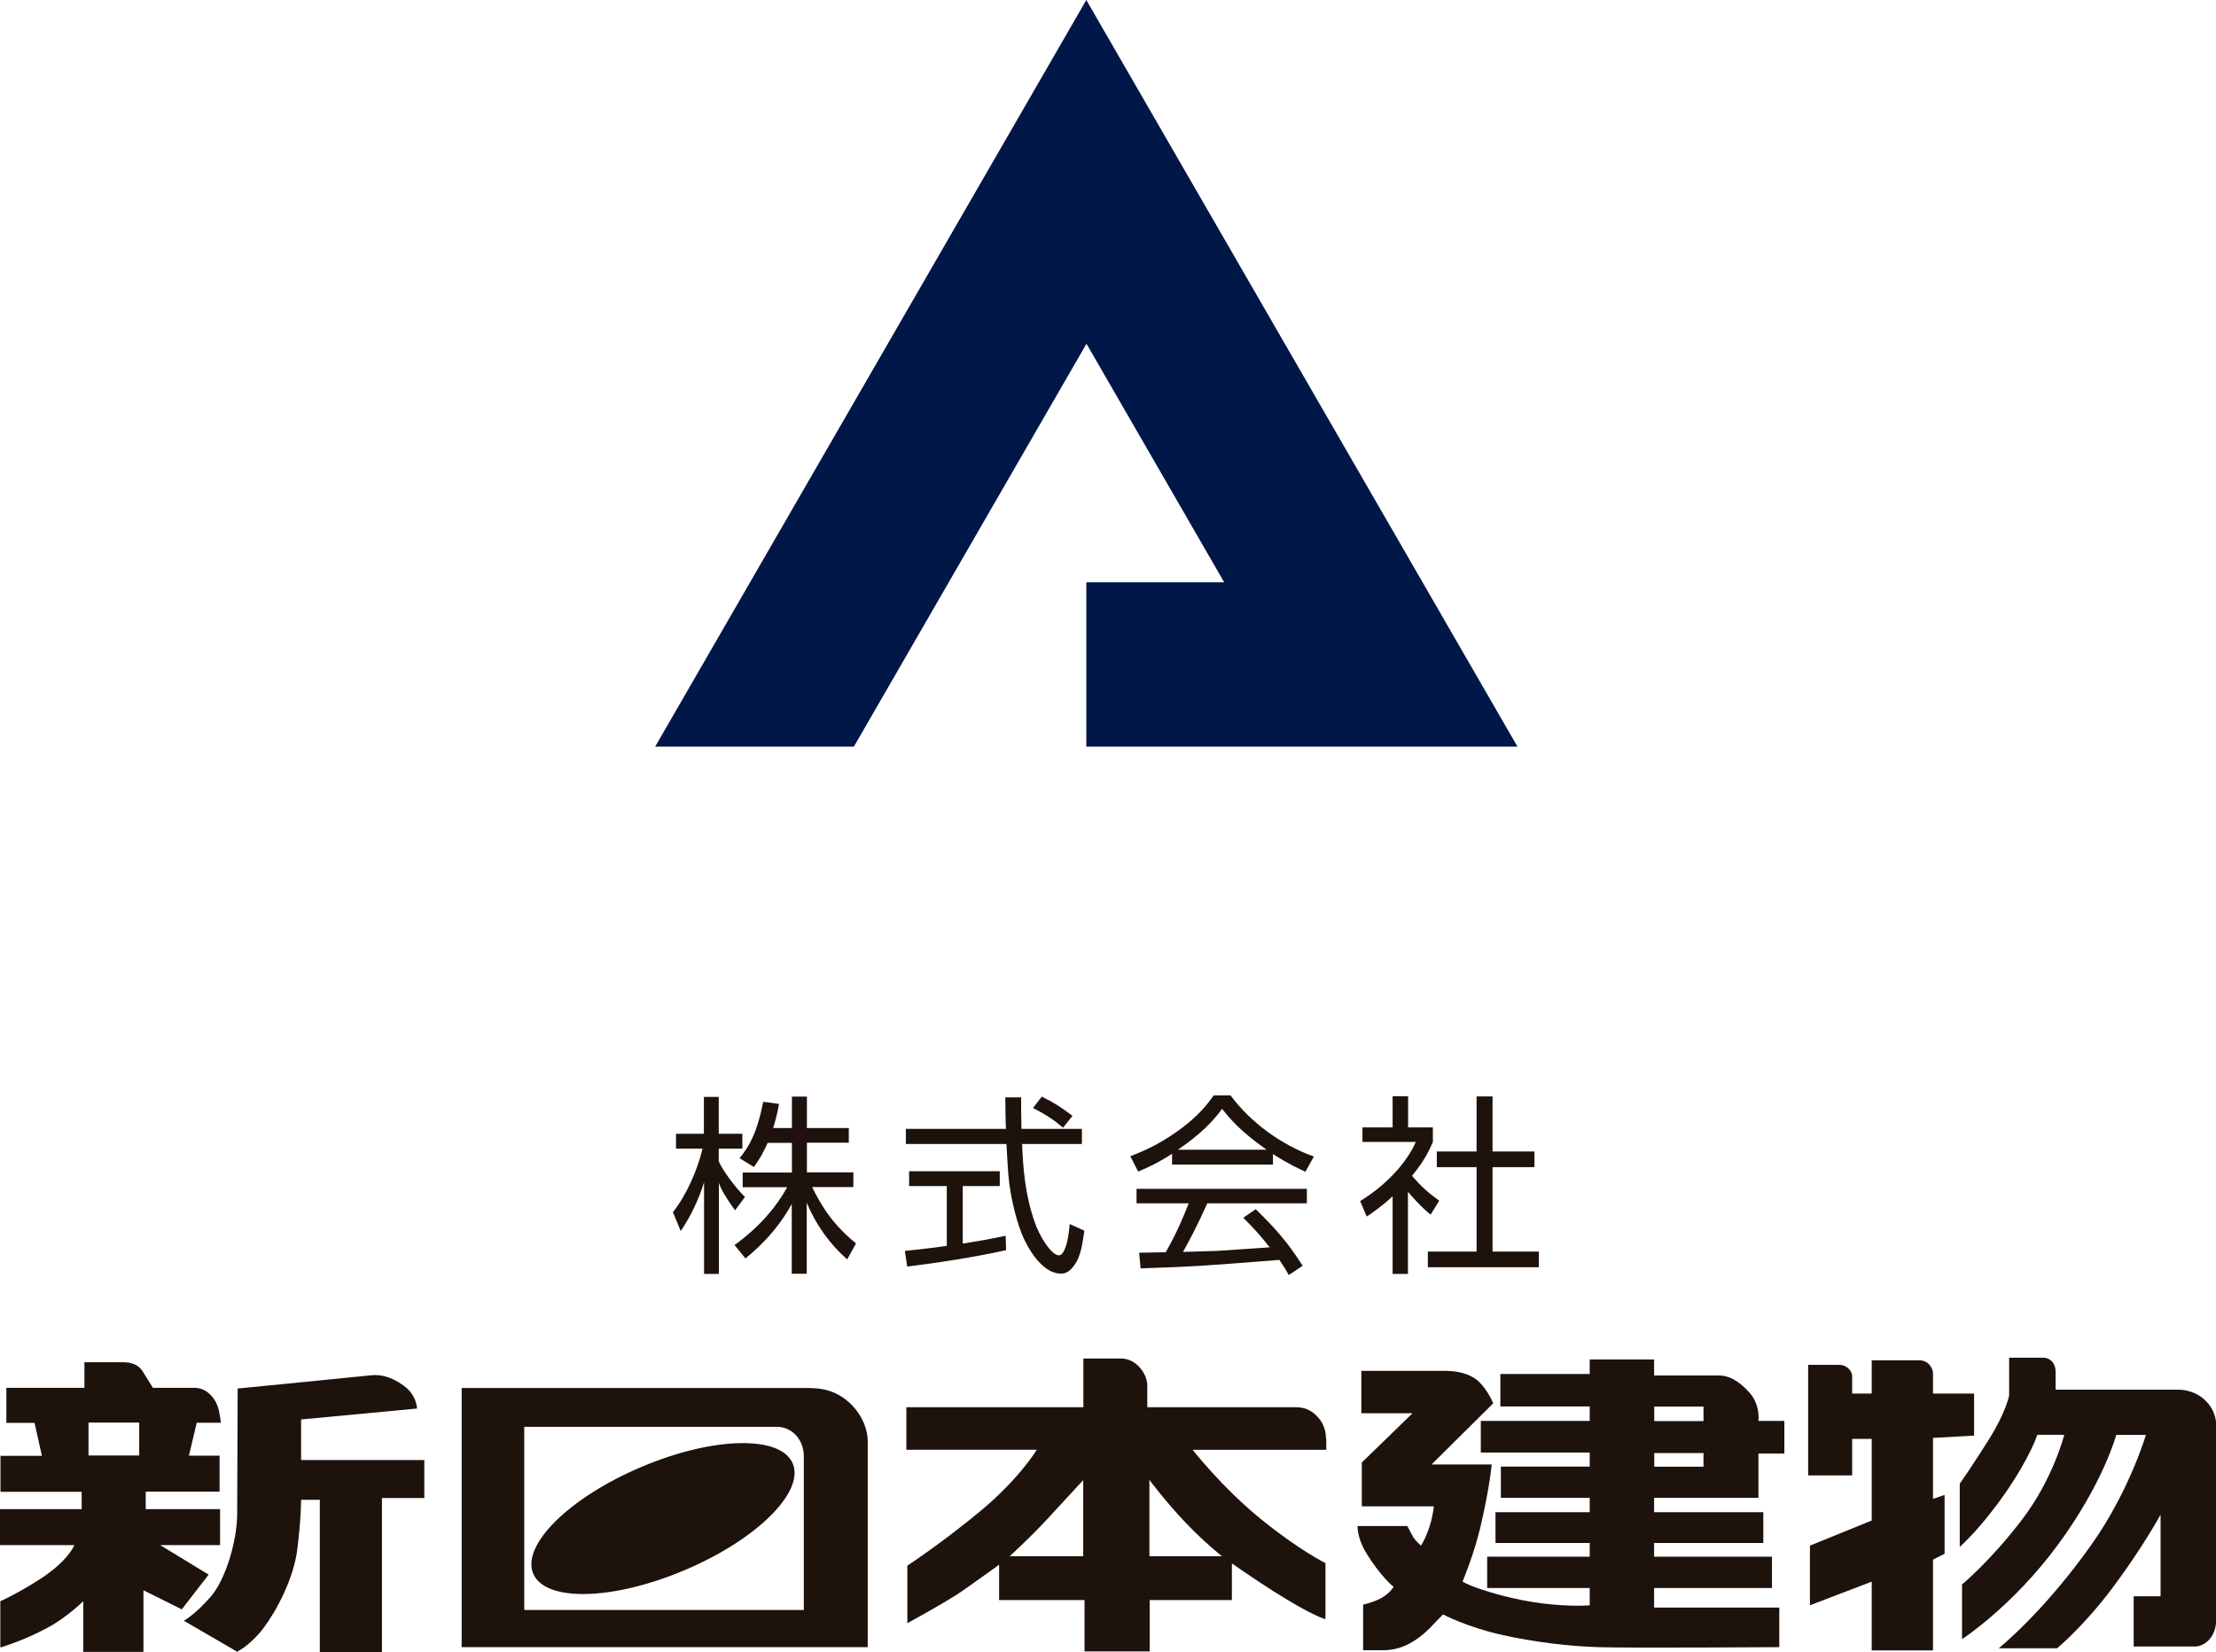 <?xml version="1.0" encoding="UTF-8"?><svg id="_レイヤー_2" xmlns="http://www.w3.org/2000/svg" viewBox="0 0 135.94 101.38"><defs><style>.cls-1{fill:#001748;}.cls-1,.cls-2{stroke-width:0px;}.cls-2{fill:#1e120d;}</style></defs><g id="_レイヤー_1-2"><polygon class="cls-1" points="66.65 21.09 75.1 35.73 66.64 35.73 66.64 45.81 93.09 45.81 66.64 0 40.19 45.81 52.38 45.81 66.65 21.09"/><path class="cls-2" d="M8.96,91.52h4.51v-2.21h-1.88l.48-2.02h1.48s-.03-.34-.14-.82c-.11-.48-.59-1.32-1.48-1.32h-2.55s-.34-.55-.62-1c-.28-.45-.73-.57-1.23-.57h-2.35v1.57H.39v2.15s1.73,0,1.73,0l.45,2.02H.03v2.21h4.98v1.06H0v2.21h4.56s-.36.97-2.16,2.12c-1.43.91-2.38,1.32-2.38,1.32v2.84s1.4-.4,2.91-1.22c1.16-.62,2.18-1.62,2.18-1.62v3.11h3.69v-3.78l2.35,1.17,1.65-2.13-2.97-1.81h3.67v-2.21h-4.56v-1.06ZM8.54,89.3h-3.11v-2.02h3.11v2.02Z"/><path class="cls-2" d="M14.58,85.2s-.03,6.52-.03,7.64c0,1.76-.74,4.11-1.62,5.12-.98,1.12-1.65,1.48-1.65,1.48l3.27,1.9s.84-.42,1.62-1.46c.78-1.03,1.85-3.02,2.07-4.84.23-1.82.23-3.02.23-3.02h1.15v9.35h3.81v-9.46h2.6v-2.33h-7.56v-2.49l7.11-.67s0-.81-.81-1.4c-.81-.59-1.48-.7-2.01-.64-.53.06-8.17.81-8.17.81Z"/><path class="cls-2" d="M49.79,85.16h-21.47v15.9h24.91v-12.66c0-1.32-1.23-3.23-3.44-3.23ZM32.16,98.78v-11.24h15.48c.98,0,1.67.82,1.67,1.81v9.43h-17.14Z"/><path class="cls-2" d="M81.34,88.25c0-.45-.14-.92-.5-1.31-.36-.39-.78-.6-1.31-.6h-9.15v-1.34c0-.7-.67-1.65-1.6-1.65h-2.32v2.99h-10.86v2.61h8s-1.06,1.76-3.41,3.72c-2.35,1.96-4.53,3.39-4.53,3.39v3.53s2.46-1.34,3.39-1.99c.92-.64,2.24-1.6,2.24-1.6v2.17h5.24v3.15h4v-3.15h5.04v-2.25s1.29.91,2.55,1.71c2.52,1.59,3.19,1.71,3.19,1.71v-3.44s-1.57-.76-3.95-2.69c-2.38-1.93-4.2-4.26-4.2-4.26h8.2v-.7ZM66.45,95.48h-4.51s1.26-1.15,2.24-2.21c.98-1.06,2.27-2.46,2.27-2.46v4.68ZM74.96,95.48h-4.45v-4.68s1.01,1.35,2.21,2.61c1.2,1.26,2.24,2.07,2.24,2.07Z"/><path class="cls-2" d="M107.87,91.91v-2.73h1.59v-2h-1.59s.14-.97-.56-1.75c-.7-.78-1.32-1.04-1.85-1.04h-3.99v-.98h-3.95v.89h-5.48v1.99h5.48v.89h-6.68v1.94h6.68v.86h-5.45v1.92h5.45v.88h-5.78v1.89h5.78v.84h-6.29v1.92h6.29v1.06s-1.08.11-2.87-.11c-1.79-.22-3.3-.7-3.95-.92-.64-.22-.98-.42-.98-.42,0,0,.72-1.73,1.09-3.33.59-2.52.7-3.86.7-3.86h-3.69l3.78-3.75s-.31-.78-.87-1.32c-.56-.53-1.4-.67-2.04-.67h-5.18v2.6h3.14l-3.11,3.02v2.69h4.42s-.05.53-.23,1.12c-.25.84-.56,1.29-.56,1.29,0,0-.39-.34-.5-.56-.11-.22-.34-.64-.34-.64h-3.05s-.04.69.5,1.6c.89,1.48,1.71,2.13,1.71,2.13,0,0-.25.42-.78.7-.53.28-1.09.39-1.09.39v2.8s.56,0,.95,0,.95.02,1.65-.29c.7-.31,1.29-.87,1.46-1.04.17-.17.84-.87.84-.87,0,0,1.43.76,3.5,1.23,2.07.48,4.34.73,6.04.78,1.71.06,11.09,0,11.09,0v-2.43h-7.68v-1.2h7.23v-1.92h-7.23v-.84h6.7v-1.89h-6.7v-.88h6.39ZM101.48,86.3h3.02v.89h-3.02v-.89ZM101.48,89.15h3.02v.84h-3.02v-.84Z"/><path class="cls-2" d="M110.92,83.75v6.77h2.7v-2.24h1.2v5.01l-3.79,1.54v3.66l3.79-1.45v4.22h3.76v-5.57l.71-.36v-3.61l-.71.24v-3.74l2.52-.14v-2.58h-2.52v-1.23c0-.34-.3-.81-.83-.81h-2.93v2.04h-1.2v-1.06c0-.34-.35-.7-.77-.7h-1.93Z"/><path class="cls-2" d="M120.22,91.02v3.89s1.23-1.06,2.77-3.27c1.54-2.21,1.99-3.61,1.99-3.61h1.65s-.67,2.71-2.63,5.26c-1.96,2.55-3.64,3.92-3.64,3.92v3.36s3.08-1.99,5.88-5.79c2.8-3.81,3.58-6.74,3.58-6.74h1.82s-1,3.39-3.27,6.63c-2.97,4.23-5.76,6.46-5.76,6.46h3.58s1.63-1.34,3.41-3.72c1.79-2.38,2.94-4.48,2.94-4.48v5.01h-1.65v3.08h3.75c.61,0,1.31-.59,1.31-1.62v-11.98c0-1.06-.92-2.16-2.38-2.16h-7.47v-1.12c0-.48-.31-.84-.78-.84h-2.07v2.32s-.19,1.01-1.2,2.63c-1.01,1.62-1.82,2.77-1.82,2.77Z"/><path class="cls-2" d="M49.49,78.15h-.92v-4.28c-.99,1.81-2.33,2.92-2.84,3.34l-.67-.82c1.6-1.16,2.61-2.42,3.23-3.55h-2.73v-.9h3.02v-1.82h-1.49c-.34.78-.64,1.19-.84,1.48l-.88-.54c.57-.7,1.06-1.5,1.45-3.46l.97.13c-.06.32-.13.73-.36,1.48h1.15v-1.93h.92v1.93h2.57v.9h-2.57v1.82h2.85v.9h-2.53c.84,1.73,1.68,2.62,2.69,3.46l-.54.98c-1.09-.96-1.93-2.15-2.48-3.48v4.35ZM45.09,74.26c-.59-.83-.82-1.22-.99-1.68v5.58h-.91v-5.62c-.33,1.06-.81,2.07-1.43,2.99l-.48-1.16c.83-1.04,1.5-2.57,1.82-3.9h-1.63v-.91h1.71v-2.26h.91v2.26h1.45v.91h-1.45v.77c.23.56.98,1.57,1.61,2.2l-.62.83Z"/><path class="cls-2" d="M61.73,76.7c-1.93.43-4.14.77-6.08,1.01l-.14-.96c.48-.05,1.1-.11,2.57-.31v-3.67h-2.31v-.91h5.56v.91h-2.27v3.53c.88-.14,1.75-.29,2.63-.48l.03.89ZM62.64,67.33c0,.48,0,.9.02,1.93h3.71v.93h-3.67c.06,1.37.15,2.98.76,4.76.29.87,1.03,2.07,1.5,2.07.33,0,.58-.83.66-1.92l.9.41c-.12.82-.22,1.53-.56,2.03-.36.56-.67.6-.88.6-1.29,0-2.26-1.94-2.55-2.85-.4-1.2-.64-2.45-.71-3.72-.07-1.21-.08-1.33-.08-1.38h-6.17v-.93h6.14c-.03-.56-.03-1.24-.04-1.93h.98ZM65.2,69.18c-.44-.38-.91-.73-1.83-1.2l.54-.7c.85.43,1.22.68,1.88,1.18l-.58.73Z"/><path class="cls-2" d="M72.26,70.54c1.39-.95,2.15-1.74,2.71-2.51.46.59,1.12,1.38,2.73,2.51h-5.45ZM76.28,74.72c.8.81,1.04,1.1,1.61,1.81-.47.03-2.76.19-3.27.22-.19.01-1.31.04-2.05.06.35-.62.89-1.63,1.49-2.98h6.11v-.89h-10.45v.89h3.2c-.25.64-.69,1.75-1.41,3-.36.01-1.4.03-1.63.03l.09.96c3.28-.11,3.8-.15,8.51-.52.27.39.41.62.58.93l.85-.57c-.93-1.46-1.68-2.3-2.88-3.47l-.77.53ZM78.08,70.8c.98.63,1.61.91,2,1.09l.52-.93c-2.03-.73-3.88-2.1-5.11-3.75h-1.04c-.61.9-1.4,1.61-2.17,2.16-1.26.91-2.28,1.31-2.94,1.57l.48.94c.43-.18,1.16-.49,2.08-1.09v.66h6.19v-.63Z"/><path class="cls-2" d="M86.38,78.16h-.95v-4.76c-.74.68-1.28,1.03-1.59,1.24l-.4-.95c1.94-1.19,3.03-2.71,3.41-3.63h-3.27v-.89h1.85v-1.91h.95v1.91h1.52v.89c-.16.37-.46,1.09-1.28,2.08.61.71,1.01,1.05,1.67,1.53l-.53.85c-.62-.49-1.19-1.17-1.39-1.4v5.04ZM91.56,67.27v3.38h2.57v.96h-2.57v5.18h2.84v.96h-6.81v-.96h2.99v-5.18h-2.44v-.96h2.44v-3.38h.98Z"/><path class="cls-2" d="M42.01,96.33c4.4-1.86,7.36-4.79,6.62-6.54-.74-1.75-4.91-1.65-9.3.22-4.4,1.86-7.36,4.79-6.62,6.54.74,1.75,4.9,1.65,9.3-.22Z"/></g></svg>